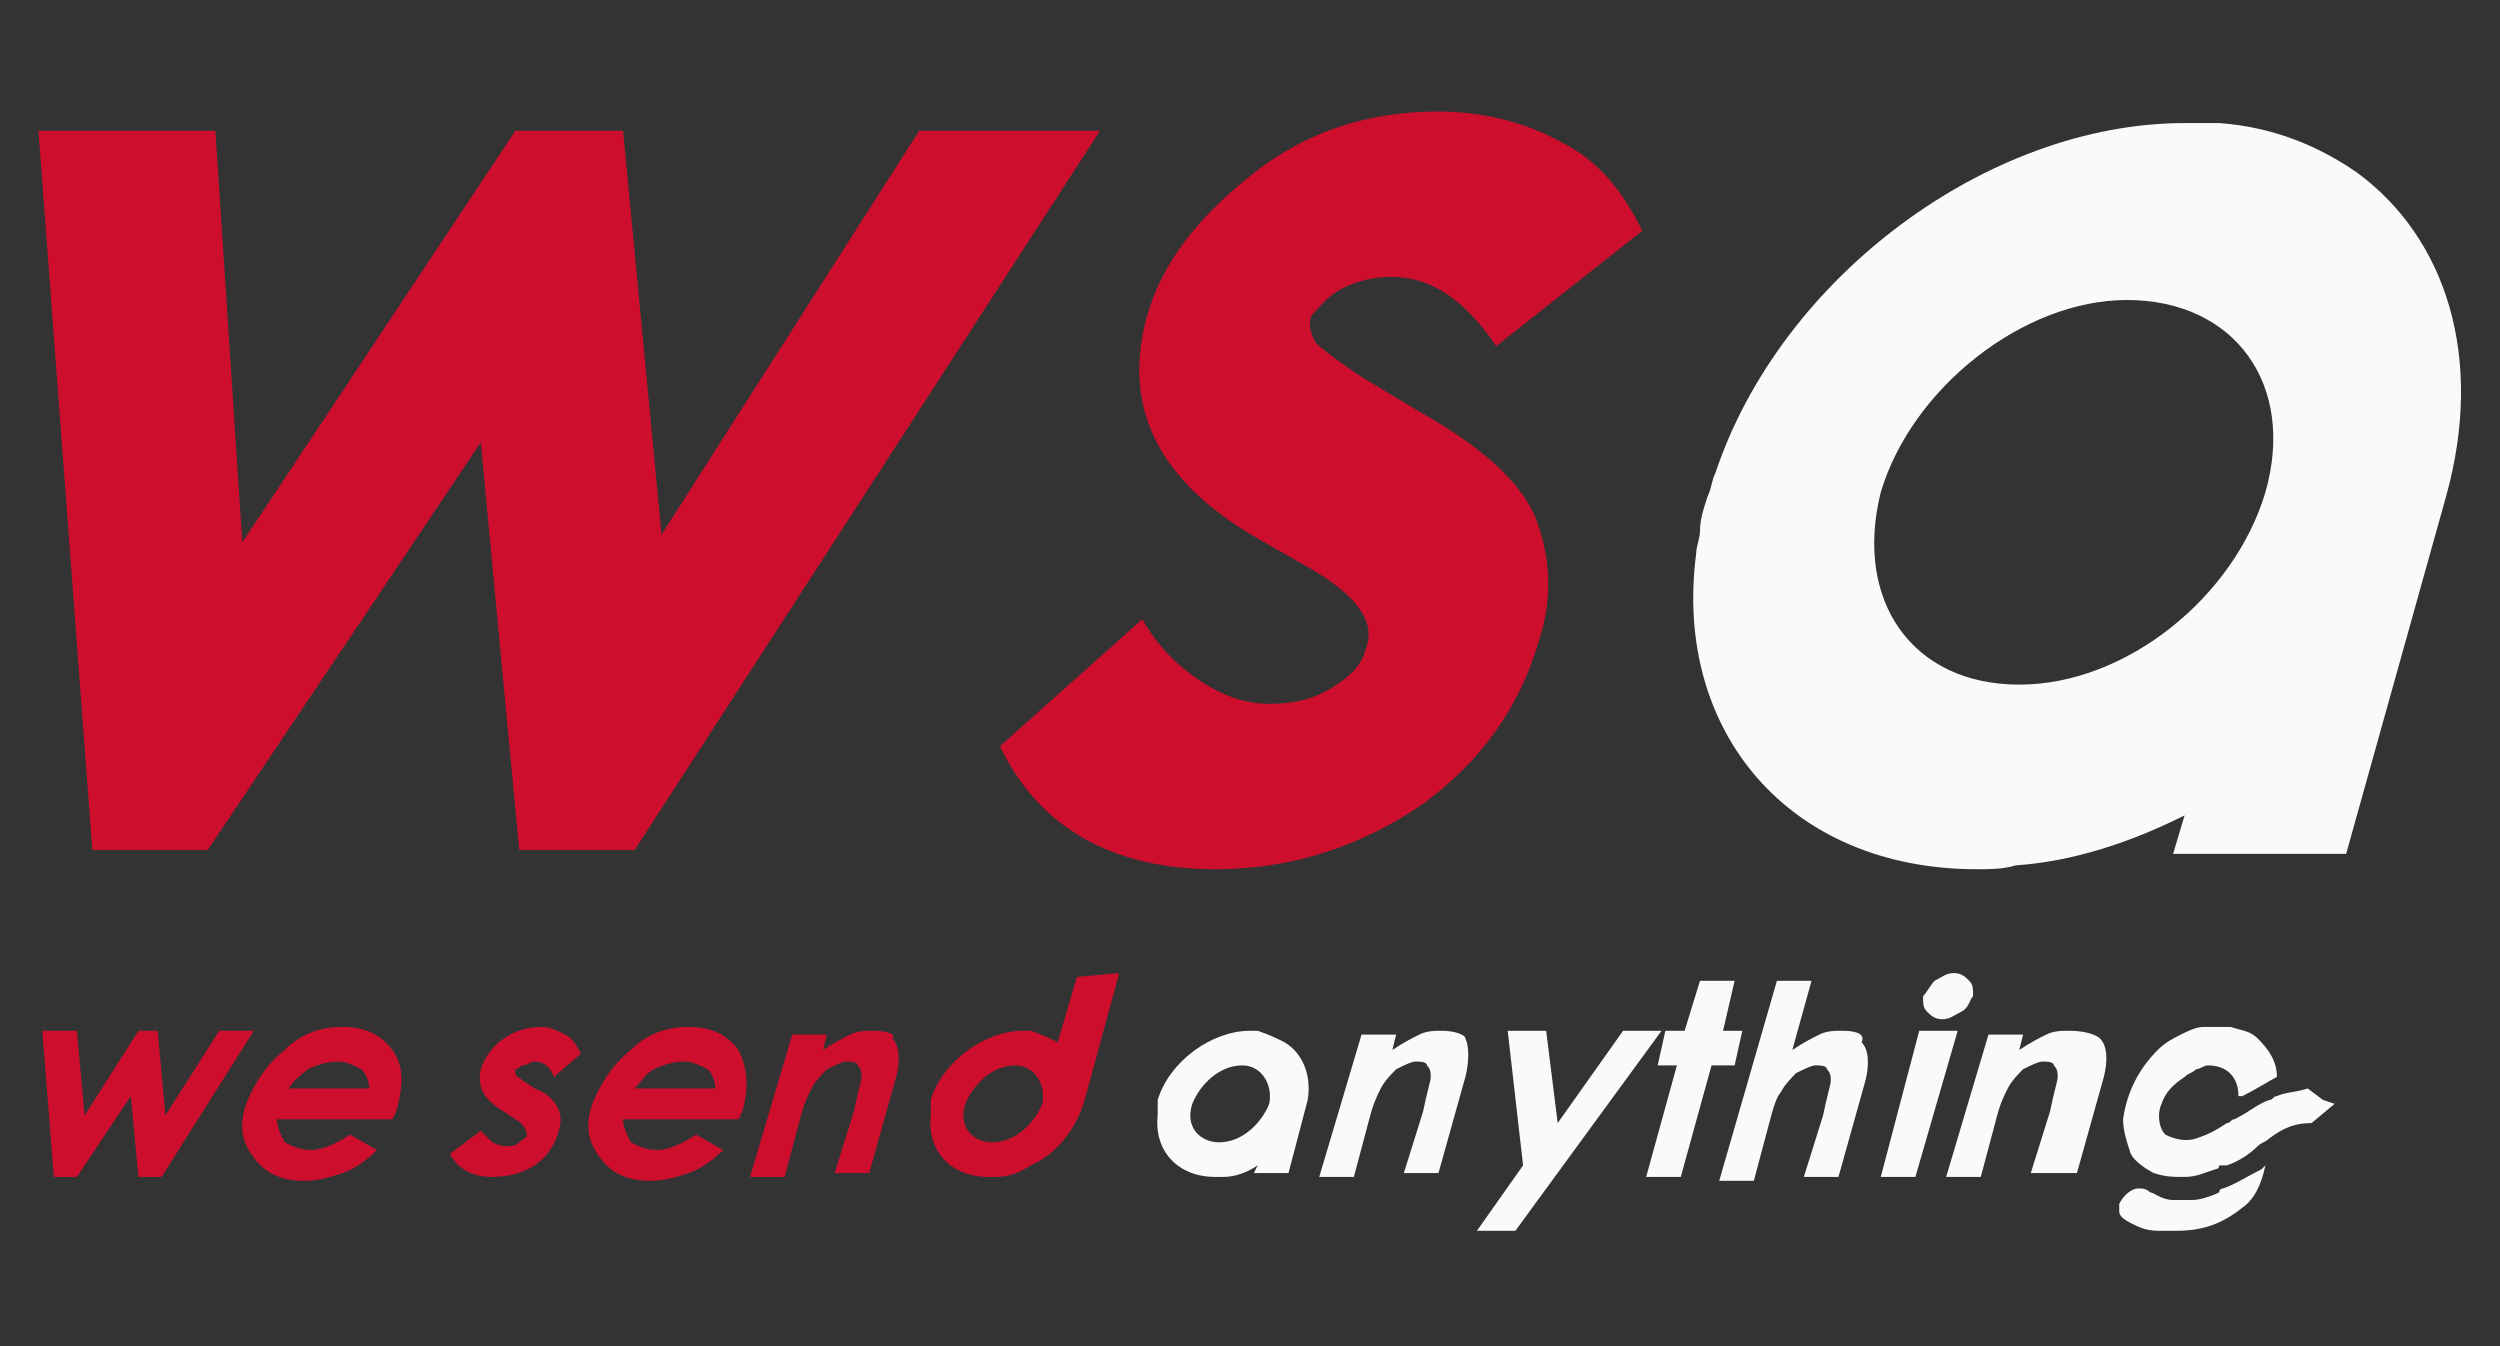 <?xml version="1.0" encoding="utf-8"?>
<!-- Generator: Adobe Illustrator 26.0.2, SVG Export Plug-In . SVG Version: 6.00 Build 0)  -->
<svg version="1.1" id="Livello_1" xmlns="http://www.w3.org/2000/svg" xmlns:xlink="http://www.w3.org/1999/xlink" x="0px" y="0px"
	 viewBox="0 0 65 35" style="enable-background:new 0 0 65 35;" xml:space="preserve">
<rect x="0" y="0" width="65" height="35" fill="#333333" stroke="none"/>
<style type="text/css">
	.st0{display:none;}
	.st1{display:inline;fill:none;}
	.st2{display:inline;fill:#004A98;}
	.st3{display:inline;fill:#F5A800;}
	.st4{fill:#CE0E2D;}
	.st5{fill:#FAFAFA;}
	.st6{display:inline;fill:none;stroke:#FFFFFF;stroke-linecap:round;}
	.st7{display:inline;}
	.st8{fill:#FFFFFF;}
	.st9{fill:#008037;}
	.st10{clip-path:url(#SVGID_00000000212047365271636480000016215248426039261119_);}
	.st11{clip-path:url(#SVGID_00000010988894836970114010000004232059099748009131_);}
	.st12{clip-path:url(#SVGID_00000007406355591048384260000013685026127882929809_);}
	.st13{display:inline;fill:#E20613;}
	.st14{display:inline;fill:#060607;}
	.st15{display:inline;fill:#FFFFFF;}
</style>
<g class="st0">
	<path class="st1" d="M19.1,28.3h-0.8v1.9h0.8c0.7,0,1-0.4,1-0.9C20.1,28.8,19.8,28.3,19.1,28.3z"/>
	<path class="st1" d="M31.2,28.3c-1.1,0-1.9,0.8-1.9,2c0,1.2,0.7,2,1.9,2c1.1,0,1.8-0.8,1.8-2C33.1,29.1,32.3,28.3,31.2,28.3z"/>
	<path class="st2" d="M5.8,29.6c-0.8-0.2-1-0.4-1-0.7c0-0.4,0.3-0.6,0.9-0.6c0.5,0,1.1,0.2,1.5,0.5L7.4,28c-0.4-0.3-1-0.5-1.7-0.5
		c-1.2,0-1.9,0.6-1.9,1.5c0,0.8,0.5,1.4,1.6,1.7c0.9,0.2,1.2,0.5,1.2,0.9c0,0.5-0.4,0.8-1,0.8c-0.8,0-1.4-0.4-1.7-0.7l-0.3,0.9
		c0.4,0.3,1.1,0.7,2,0.7c1.1,0,2.1-0.5,2.1-1.7C7.7,30.5,7.1,30,5.8,29.6z"/>
	<polygon class="st2" points="12.4,29.7 9.7,29.7 9.7,27.6 8.6,27.6 8.6,33 9.7,33 9.7,30.6 12.4,30.6 12.4,33 13.5,33 13.5,27.6 
		12.4,27.6 	"/>
	<rect x="14.8" y="27.6" class="st2" width="1.1" height="5.4"/>
	<path class="st2" d="M19.3,27.6h-2.1V33h1.1v-2h1c1.3,0,1.9-0.8,1.9-1.7C21.2,28.4,20.6,27.6,19.3,27.6z M19.1,30.2h-0.8v-1.9h0.8
		c0.7,0,1,0.4,1,0.9C20.1,29.8,19.8,30.2,19.1,30.2z"/>
	<polygon class="st2" points="23.1,28.4 25,28.4 25,33 26.1,33 26.1,28.4 28,28.4 28,27.6 23.1,27.6 	"/>
	<path class="st2" d="M31.2,27.4c-1.7,0-3.1,1.2-3.1,2.9c0,1.7,1.3,2.9,3.1,2.9c1.7,0,3-1.2,3-2.9C34.3,28.6,32.9,27.4,31.2,27.4z
		 M31.2,32.3c-1.1,0-1.9-0.8-1.9-2c0-1.2,0.7-2,1.9-2c1.1,0,1.8,0.8,1.8,2C33.1,31.5,32.3,32.3,31.2,32.3z"/>
	<path class="st2" d="M36.6,30.3c0,1.8,1.4,2.8,3,2.8c0.7,0,1.5-0.2,2-0.6v-1c-0.5,0.4-1.1,0.7-1.8,0.7c-1.1,0-1.9-0.7-1.9-1.9
		c0-1.2,0.8-1.9,1.9-1.9c0.8,0,1.4,0.3,1.8,0.7v-1c-0.5-0.3-1.2-0.6-2-0.6C38,27.4,36.6,28.5,36.6,30.3z"/>
	<polygon class="st2" points="46.3,27.6 44.8,29.9 43.2,27.6 42,27.6 44.2,30.8 44.2,33 45.3,33 45.3,30.8 47.5,27.6 	"/>
	<path class="st2" d="M47.3,30.3c0,1.8,1.4,2.8,3,2.8c0.7,0,1.5-0.2,2-0.6v-1c-0.4,0.4-1.1,0.7-1.8,0.7c-1.1,0-1.9-0.7-1.9-1.9
		c0-1.2,0.8-1.9,1.9-1.9c0.8,0,1.4,0.3,1.8,0.7v-1c-0.5-0.3-1.2-0.6-2-0.6C48.7,27.4,47.3,28.5,47.3,30.3z"/>
	<polygon class="st2" points="54.5,27.6 53.3,27.6 53.3,33 57,33 57,32.1 54.5,32.1 	"/>
	<polygon class="st2" points="57.7,33 61.4,33 61.4,32.1 58.9,32.1 58.9,30.6 60.9,30.6 60.9,29.7 58.9,29.7 58.9,28.4 61.4,28.4 
		61.4,27.6 57.7,27.6 	"/>
	<path class="st2" d="M19.7,19.6c-1.9-0.9-3.3-2.8-3.3-5c0-3.1,2.6-5.6,5.7-5.6c3.2,0,5.7,2.5,5.7,5.6c0,0.1,0,0.2,0,0.3l1.6-1.4
		c-0.5-3.4-3.6-6.1-7.3-6.1c-4.1,0-7.4,3.2-7.4,7.2c0,1.9,0.8,3.7,2.1,5c0,0,0,0,0,0c0,0,0.3,0.1,0.5,0.1
		C18.3,19.7,19,19.7,19.7,19.6z"/>
	<polygon class="st2" points="35.3,5.1 22.2,5.1 22.2,6.7 35.9,6.7 	"/>
	<rect x="22.2" y="22.6" class="st2" width="19.6" height="1.6"/>
	<path class="st2" d="M37,5.1l0.6,1.6l0.7,1.7c0,0,0,0,0,0c-0.5,0.3-1,0.6-1.4,1l0.6,1.7c0.4-0.4,0.8-0.8,1.3-1.1c0,0,0,0,0,0l0,0
		c0.5-0.3,1-0.5,1.5-0.6l0,0c0.5-0.1,0.9-0.2,1.4-0.2c3.2,0,5.7,2.5,5.7,5.6c0,3.1-2.6,5.6-5.7,5.6c-2.6,0-4.8-1.7-5.5-3.9l-1.3,1.2
		c1.1,2.6,3.8,4.4,6.8,4.4c4.1,0,7.4-3.2,7.4-7.2c0-3.9-3.3-7.2-7.4-7.2c-0.7,0-1.4,0.1-2,0.3l-0.4-1.1l-0.6-1.6l-0.6-1.6h3.7
		c0.2,0,0.4,0.1,0.6,0.2c0.2,0.1,0.2,0.3,0.2,0.6c0,0.4-0.4,0.8-0.8,0.8h-1.3l0.6,1.5l0,0.1h0.7c1.4,0,2.5-1.1,2.5-2.4
		c0-0.7-0.3-1.3-0.7-1.7c0,0,0,0,0,0c-0.5-0.4-1.1-0.7-1.8-0.7h-6.1l0.6,1.6L37,5.1z"/>
	<path class="st3" d="M27,20l5.5-4.8l2-1.7l0.1,2.1l1.3-1.2l-0.1-3.2l-3.3-0.4L31.3,12l2.1,0.3l-2,1.7v0l-2,1.7l0,0c0,0,0,0,0,0
		l-1.7,1.5c0,0-1.8,1.6-1.8,1.6c0,0-2.4,2.4-7.4,2c1.1,0.6,2.3,1,3.7,1C24.1,21.8,25.8,21.1,27,20L27,20z"/>
</g>
<g>
	<g>
		<polygon class="st4" points="23.9,3.4 17.2,13.9 16.2,3.4 13.4,3.4 6.3,14.1 5.6,3.4 1,3.4 2.4,22.1 5.4,22.1 12.5,11.5 
			13.5,22.1 16.5,22.1 28.6,3.4 		"/>
		<path class="st4" d="M34.9,7.5c0.4-0.2,0.8-0.3,1.3-0.3c1,0,1.9,0.6,2.7,1.8L42.7,6c-0.5-1-1.1-1.8-2.1-2.3
			c-0.9-0.5-2-0.8-3.2-0.8c-1.8,0-3.4,0.5-4.8,1.6c-1.4,1.1-2.4,2.3-2.8,3.8c-0.6,2.3,0.3,4.2,2.9,5.7l1.4,0.8
			c1.2,0.7,1.7,1.4,1.4,2.1c-0.1,0.4-0.4,0.7-0.9,1c-0.5,0.3-1,0.4-1.6,0.4c-0.6,0-1.2-0.2-1.8-0.6c-0.6-0.4-1.1-0.9-1.5-1.6
			L26,19.4c1,2.1,2.9,3.2,5.6,3.2c2,0,3.8-0.6,5.4-1.7c1.5-1.1,2.5-2.5,3-4.2c0.4-1.2,0.3-2.3-0.1-3.3c-0.4-0.9-1.4-1.8-3-2.7
			l-1.5-0.9c-0.6-0.4-1-0.7-1.2-0.9c-0.1-0.2-0.2-0.4-0.1-0.7C34.3,8,34.5,7.7,34.9,7.5z"/>
		<path class="st5" d="M61.3,4.5C61.3,4.5,61.3,4.5,61.3,4.5c-1-0.7-2.2-1.2-3.6-1.3h0c-0.3,0-0.6,0-0.9,0c-5.1,0-10.5,4-12.2,9.1
			c-0.1,0.2-0.1,0.4-0.2,0.6c0,0,0,0,0,0c-0.1,0.3-0.2,0.6-0.2,0.9c0,0.2-0.1,0.4-0.1,0.6c-0.6,4.6,2.4,8.2,7.3,8.2
			c0.3,0,0.7,0,1-0.1c0,0,0,0,0,0c1.5-0.1,3-0.6,4.4-1.3c0,0,0,0,0,0l-0.3,1H61l2.6-9.3C64.6,9.3,63.6,6.2,61.3,4.5z M58.9,12.8
			c-0.8,2.7-3.6,5-6.4,5s-4.3-2.2-3.6-5c0.8-2.7,3.7-5,6.4-5C58.1,7.8,59.7,10,58.9,12.8z"/>
	</g>
	<g>
		<g>
			<polygon class="st4" points="5.7,26.8 4.3,29 4.1,26.8 3.6,26.8 2.2,29 2,26.8 1.1,26.8 1.4,30.6 2,30.6 3.4,28.5 3.6,30.6 
				4.2,30.6 6.6,26.8 			"/>
			<path class="st4" d="M10.2,27.3c-0.3-0.4-0.7-0.6-1.3-0.6c-0.6,0-1.1,0.2-1.5,0.6c-0.5,0.4-0.8,0.9-1,1.4c-0.2,0.6-0.1,1,0.2,1.4
				c0.3,0.4,0.7,0.6,1.3,0.6c0.4,0,0.7-0.1,1-0.2c0.3-0.1,0.6-0.3,0.9-0.6l-0.7-0.4c-0.3,0.2-0.7,0.4-1,0.4c-0.3,0-0.5-0.1-0.7-0.2
				c-0.1-0.2-0.2-0.4-0.2-0.6h3l0.1-0.2C10.5,28.2,10.5,27.7,10.2,27.3z M7.5,28.3C7.7,28,7.9,27.9,8,27.8c0.2-0.1,0.5-0.2,0.8-0.2
				c0.2,0,0.4,0.1,0.6,0.2c0.1,0.1,0.2,0.3,0.2,0.5L7.5,28.3L7.5,28.3z"/>
			<path class="st4" d="M13.6,27.7c0.1,0,0.2-0.1,0.3-0.1c0.2,0,0.4,0.1,0.5,0.4l0.7-0.6c-0.1-0.2-0.2-0.4-0.4-0.5
				c-0.2-0.1-0.4-0.2-0.6-0.2c-0.4,0-0.7,0.1-1,0.3c-0.3,0.2-0.5,0.5-0.6,0.8c-0.1,0.5,0.1,0.8,0.6,1.1l0.3,0.2
				c0.2,0.1,0.3,0.3,0.3,0.4c0,0.1-0.1,0.1-0.2,0.2c-0.1,0.1-0.2,0.1-0.3,0.1c-0.1,0-0.2,0-0.4-0.1c-0.1-0.1-0.2-0.2-0.3-0.3
				l-0.8,0.6c0.2,0.4,0.6,0.6,1.1,0.6c0.4,0,0.8-0.1,1.1-0.3c0.3-0.2,0.5-0.5,0.6-0.8c0.1-0.3,0.1-0.5,0-0.7
				c-0.1-0.2-0.3-0.4-0.6-0.5l-0.3-0.2c-0.1-0.1-0.2-0.1-0.2-0.2c0,0,0-0.1,0-0.1C13.5,27.8,13.5,27.7,13.6,27.7z"/>
			<path class="st4" d="M19.2,27.3c-0.3-0.4-0.7-0.6-1.3-0.6c-0.6,0-1.1,0.2-1.5,0.6c-0.5,0.4-0.8,0.9-1,1.4c-0.2,0.6-0.1,1,0.2,1.4
				c0.3,0.4,0.7,0.6,1.3,0.6c0.4,0,0.7-0.1,1-0.2s0.6-0.3,0.9-0.6l-0.7-0.4c-0.3,0.2-0.7,0.4-1,0.4c-0.3,0-0.5-0.1-0.7-0.2
				c-0.1-0.2-0.2-0.4-0.2-0.6h3l0.1-0.2C19.5,28.2,19.4,27.7,19.2,27.3z M16.5,28.3c0.2-0.2,0.3-0.4,0.5-0.5
				c0.2-0.1,0.5-0.2,0.8-0.2c0.2,0,0.4,0.1,0.6,0.2c0.1,0.1,0.2,0.3,0.2,0.5L16.5,28.3L16.5,28.3z"/>
			<path class="st4" d="M22.7,26.8c-0.2,0-0.4,0-0.6,0.1c-0.2,0.1-0.4,0.2-0.7,0.4l0.1-0.4h-0.9l-1.1,3.7h0.9l0.4-1.5
				c0.1-0.4,0.2-0.6,0.3-0.8c0.1-0.2,0.3-0.4,0.4-0.5c0.2-0.1,0.4-0.2,0.5-0.2c0.1,0,0.3,0,0.3,0.1c0.1,0.1,0.1,0.2,0.1,0.3
				c0,0.1-0.1,0.4-0.2,0.9l-0.5,1.6h0.9l0.7-2.5c0.1-0.4,0.1-0.8-0.1-1C23.3,26.9,23.1,26.8,22.7,26.8z"/>
			<path class="st4" d="M28,25.4l-0.5,1.7c-0.2-0.1-0.4-0.2-0.7-0.3c-0.1,0-0.1,0-0.2,0c-1,0-2.1,0.8-2.4,1.8c0,0,0,0.1,0,0.1
				c0,0,0,0,0,0c0,0.1,0,0.1,0,0.2c0,0,0,0.1,0,0.1c-0.1,0.9,0.5,1.6,1.5,1.6c0.1,0,0.1,0,0.2,0c0,0,0,0,0,0c0.3,0,0.6-0.1,0.9-0.3
				c0.7-0.3,1.2-1,1.4-1.7l0.9-3.3L28,25.4L28,25.4z M27.1,28.7c-0.2,0.5-0.7,1-1.3,1c-0.5,0-0.9-0.4-0.7-1c0.2-0.5,0.7-1,1.3-1
				C26.9,27.7,27.2,28.2,27.1,28.7z"/>
			<path class="st5" d="M37.5,26.8c-0.2,0-0.4,0-0.6,0.1c-0.2,0.1-0.4,0.2-0.7,0.4l0.1-0.4h-0.9l-1.1,3.7h0.9l0.4-1.5
				c0.1-0.4,0.2-0.6,0.3-0.8c0.1-0.2,0.3-0.4,0.4-0.5c0.2-0.1,0.4-0.2,0.5-0.2c0.1,0,0.3,0,0.3,0.1c0.1,0.1,0.1,0.2,0.1,0.3
				c0,0.1-0.1,0.4-0.2,0.9l-0.5,1.6h0.9l0.7-2.5c0.1-0.4,0.1-0.8,0-1C38.1,26.9,37.8,26.8,37.5,26.8z"/>
			<polygon class="st5" points="42.2,26.8 40.5,29.2 40.2,26.8 39.2,26.8 39.6,30.3 38.4,32 39.4,32 43.2,26.8 			"/>
			<polygon class="st5" points="45.3,26.8 44.8,26.8 45.1,25.5 44.2,25.5 43.8,26.8 43.3,26.8 43.1,27.7 43.6,27.7 42.8,30.6 
				43.7,30.6 44.5,27.7 45.1,27.7 			"/>
			<path class="st5" d="M47.9,26.8c-0.2,0-0.4,0-0.6,0.1c-0.2,0.1-0.4,0.2-0.7,0.4l0.5-1.8h-0.9l-1.5,5.2h0.9l0.4-1.5
				c0.1-0.4,0.2-0.7,0.3-0.8c0.1-0.2,0.3-0.4,0.4-0.5c0.2-0.1,0.4-0.2,0.5-0.2c0.1,0,0.3,0,0.3,0.1c0.1,0.1,0.1,0.2,0.1,0.3
				s-0.1,0.4-0.2,0.9l-0.5,1.6h0.9l0.7-2.5c0.1-0.4,0.1-0.8-0.1-1C48.5,26.9,48.3,26.8,47.9,26.8z"/>
			<path class="st5" d="M50.5,26.5c0.2,0,0.3-0.1,0.5-0.2c0.2-0.1,0.2-0.3,0.3-0.4c0-0.2,0-0.3-0.1-0.4c-0.1-0.1-0.2-0.2-0.4-0.2
				c-0.2,0-0.3,0.1-0.5,0.2c-0.1,0.1-0.2,0.3-0.3,0.4c0,0.2,0,0.3,0.1,0.4S50.3,26.5,50.5,26.5z"/>
			<polygon class="st5" points="48.9,30.6 49.8,30.6 50.9,26.8 49.9,26.8 			"/>
			<path class="st5" d="M53.8,26.8c-0.2,0-0.4,0-0.6,0.1c-0.2,0.1-0.4,0.2-0.7,0.4l0.1-0.4h-0.9l-1.1,3.7h0.9l0.4-1.5
				c0.1-0.4,0.2-0.6,0.3-0.8c0.1-0.2,0.3-0.4,0.4-0.5c0.2-0.1,0.4-0.2,0.5-0.2c0.1,0,0.3,0,0.3,0.1c0.1,0.1,0.1,0.2,0.1,0.3
				c0,0.1-0.1,0.4-0.2,0.9l-0.5,1.6H54l0.7-2.5c0.1-0.4,0.1-0.8-0.1-1C54.5,26.9,54.2,26.8,53.8,26.8z"/>
			<path class="st5" d="M33.4,27.1C33.4,27.1,33.4,27.1,33.4,27.1c-0.2-0.1-0.4-0.2-0.7-0.3h0c-0.1,0-0.1,0-0.2,0
				c-1,0-2.1,0.8-2.4,1.8c0,0,0,0.1,0,0.1c0,0,0,0,0,0c0,0.1,0,0.1,0,0.2c0,0,0,0.1,0,0.1c-0.1,0.9,0.5,1.6,1.5,1.6
				c0.1,0,0.1,0,0.2,0c0,0,0,0,0,0c0.3,0,0.6-0.1,0.9-0.3c0,0,0,0,0,0l-0.1,0.2h0.9l0.5-1.9C34.1,28,33.9,27.4,33.4,27.1z M33,28.7
				c-0.2,0.5-0.7,1-1.3,1c-0.5,0-0.9-0.4-0.7-1c0.2-0.5,0.7-1,1.3-1C32.8,27.7,33.1,28.2,33,28.7z"/>
		</g>
		<g>
			<g>
				<path class="st5" d="M60.4,28.6L60,28.3l0,0c-0.3,0.1-0.6,0.1-0.8,0.2c-0.1,0-0.1,0.1-0.2,0.1c0,0,0,0,0,0
					c-0.3,0.1-0.5,0.3-0.9,0.5c-0.1,0-0.1,0.1-0.2,0.1c-0.3,0.2-0.5,0.3-0.8,0.4c-0.3,0.1-0.6,0-0.8-0.1c-0.2-0.2-0.2-0.6-0.1-0.8
					c0.1-0.3,0.3-0.5,0.6-0.7c0.1-0.1,0.2-0.1,0.3-0.2c0.1,0,0.2-0.1,0.3-0.1c0.5,0,0.8,0.3,0.8,0.8c0,0,0,0,0,0c0,0,0,0,0.1,0
					c0.4-0.2,0.7-0.4,0.9-0.5c0-0.4-0.2-0.7-0.5-1c-0.2-0.2-0.4-0.2-0.7-0.3c-0.1,0-0.3,0-0.4,0c-0.1,0-0.2,0-0.3,0
					c-0.2,0-0.4,0.1-0.6,0.2c-0.2,0.1-0.4,0.2-0.6,0.4c-0.5,0.5-0.8,1.1-0.9,1.8c0,0.3,0.1,0.6,0.2,0.9c0.1,0.2,0.4,0.4,0.6,0.5
					c0.3,0.1,0.5,0.1,0.8,0.1c0.3,0,0.5-0.1,0.8-0.2c0,0,0.1,0,0.1-0.1c0,0,0,0,0.1,0c0,0,0,0,0.1,0c0.3-0.1,0.6-0.3,0.8-0.5
					c0.1-0.1,0.2-0.1,0.3-0.2c0.4-0.3,0.7-0.4,1.1-0.4l0.6-0.5L60.4,28.6z"/>
			</g>
			<g>
				<path class="st5" d="M57.8,30.9c0,0-0.1,0-0.1,0.1c-0.2,0.1-0.5,0.2-0.7,0.2c-0.2,0-0.3,0-0.5,0c0,0,0,0,0,0
					c-0.3,0-0.5-0.2-0.6-0.2c0,0,0,0,0,0c-0.1-0.1-0.2-0.1-0.3-0.1c-0.2,0-0.4,0.2-0.5,0.4c0,0,0,0.1,0,0.1c0,0,0,0.1,0,0.1
					c0,0.1,0.1,0.2,0.3,0.3c0.2,0.1,0.4,0.2,0.7,0.2c0.2,0,0.3,0,0.5,0c0.7,0,1.2-0.2,1.7-0.6c0.3-0.2,0.5-0.6,0.6-1.1
					c0,0-0.1,0.1-0.1,0.1C58.4,30.6,58.1,30.8,57.8,30.9z"/>
			</g>
		</g>
	</g>
</g>
<g class="st0">
	<path class="st6" d="M10.7,18.6h44.2"/>
	<g class="st7">
		<g>
			<g id="glyph-0-1">
				<path class="st8" d="M20.6,25.7C20.6,25.7,20.6,25.7,20.6,25.7C20.6,25.7,20.6,25.7,20.6,25.7c0.3,0.2,0.4,0.4,0.4,0.7
					c0,0.3-0.1,0.5-0.3,0.6c-0.2,0.1-0.4,0.2-0.7,0.2h-1c0,0-0.1,0-0.1-0.1v-2.7c0,0,0-0.1,0.1-0.1h1c0.3,0,0.5,0.1,0.7,0.2
					c0.2,0.1,0.2,0.3,0.2,0.6C21,25.4,20.9,25.6,20.6,25.7z M19.5,24.7C19.5,24.7,19.5,24.7,19.5,24.7l0,0.8c0,0,0,0,0,0h0.5
					c0.1,0,0.3,0,0.3-0.1c0.1-0.1,0.1-0.2,0.1-0.3c0-0.1,0-0.2-0.1-0.3c-0.1-0.1-0.2-0.1-0.3-0.1H19.5z M20.1,26.8
					c0.1,0,0.3,0,0.3-0.1c0.1-0.1,0.1-0.2,0.1-0.3c0-0.1,0-0.2-0.1-0.3c-0.1-0.1-0.2-0.1-0.3-0.1h-0.6c0,0,0,0,0,0v0.8c0,0,0,0,0,0
					H20.1z"/>
			</g>
		</g>
	</g>
	<g class="st7">
		<g>
			<g id="glyph-0-2">
				<path class="st8" d="M22,27.2C22,27.2,21.9,27.2,22,27.2l-0.1-2.8c0,0,0-0.1,0.1-0.1h0.3c0,0,0.1,0,0.1,0.1v2.7
					c0,0,0,0.1-0.1,0.1H22z"/>
			</g>
		</g>
	</g>
	<g class="st7">
		<g>
			<g id="glyph-0-3">
				<path class="st8" d="M23.5,27.2C23.4,27.2,23.4,27.2,23.5,27.2l-0.1-2.8c0,0,0-0.1,0.1-0.1h0.3c0,0,0.1,0,0.1,0.1v1.2
					c0,0,0,0,0,0c0,0,0,0,0,0l1-1.2c0,0,0,0,0.1,0h0.4c0,0,0.1,0,0.1,0c0,0,0,0,0,0l-0.9,1.1c0,0,0,0,0,0l1,1.5c0,0,0,0,0,0
					c0,0,0,0-0.1,0h-0.4c0,0-0.1,0-0.1,0l-0.8-1.2c0,0,0,0,0,0c0,0,0,0,0,0l-0.3,0.3c0,0,0,0,0,0v0.8c0,0,0,0.1-0.1,0.1H23.5z"/>
			</g>
		</g>
	</g>
	<g class="st7">
		<g>
			<g id="glyph-0-4">
				<path class="st8" d="M28.3,24.7C28.3,24.7,28.2,24.7,28.3,24.7l-1.4,0.1c0,0,0,0,0,0v0.8c0,0,0,0,0,0h0.9c0,0,0.1,0,0.1,0.1v0.3
					c0,0,0,0.1-0.1,0.1h-0.9c0,0,0,0,0,0v0.8c0,0,0,0,0,0h1.4c0,0,0.1,0,0.1,0.1v0.3c0,0,0,0.1-0.1,0.1h-1.8c0,0-0.1,0-0.1-0.1v-2.7
					c0,0,0-0.1,0.1-0.1h1.8c0,0,0.1,0,0.1,0.1V24.7z"/>
			</g>
		</g>
	</g>
	<g class="st7">
		<g>
			<g id="glyph-0-4_00000101813517568760581550000002807873372253809588_">
				<path class="st9" d="M32.3,24.7C32.3,24.7,32.3,24.7,32.3,24.7l-1.4,0.1c0,0,0,0,0,0v0.8c0,0,0,0,0,0h0.9c0,0,0.1,0,0.1,0.1v0.3
					c0,0,0,0.1-0.1,0.1h-0.9c0,0,0,0,0,0v0.8c0,0,0,0,0,0h1.4c0,0,0.1,0,0.1,0.1v0.3c0,0,0,0.1-0.1,0.1h-1.8c0,0-0.1,0-0.1-0.1v-2.7
					c0,0,0-0.1,0.1-0.1h1.8c0,0,0.1,0,0.1,0.1V24.7z"/>
			</g>
		</g>
	</g>
	<g class="st7">
		<g>
			<g id="glyph-0-6">
				<path class="st9" d="M34.1,27.2c-0.2,0-0.4,0-0.5-0.1c-0.2-0.1-0.3-0.2-0.4-0.3c-0.1-0.1-0.1-0.3-0.1-0.4v-0.1
					c0,0,0-0.1,0.1-0.1h0.3c0,0,0.1,0,0.1,0.1v0.1c0,0.1,0.1,0.2,0.2,0.3c0.1,0.1,0.3,0.1,0.4,0.1c0.2,0,0.3,0,0.4-0.1
					c0.1-0.1,0.1-0.2,0.1-0.3c0-0.1,0-0.1-0.1-0.2c0-0.1-0.1-0.1-0.2-0.1c-0.1,0-0.2-0.1-0.4-0.2c-0.2-0.1-0.3-0.1-0.5-0.2
					c-0.1-0.1-0.2-0.1-0.3-0.3c-0.1-0.1-0.1-0.2-0.1-0.4c0-0.2,0.1-0.4,0.3-0.6c0.2-0.1,0.4-0.2,0.7-0.2c0.2,0,0.4,0,0.5,0.1
					c0.2,0.1,0.3,0.2,0.4,0.3c0.1,0.1,0.1,0.3,0.1,0.4v0.1c0,0,0,0.1-0.1,0.1h-0.3c0,0,0,0,0,0c0,0,0,0,0,0v0c0-0.1-0.1-0.2-0.2-0.3
					c-0.1-0.1-0.2-0.1-0.4-0.1c-0.2,0-0.3,0-0.3,0.1c-0.1,0.1-0.1,0.1-0.1,0.3c0,0.1,0,0.1,0.1,0.2c0,0.1,0.1,0.1,0.2,0.1
					c0.1,0,0.2,0.1,0.4,0.2c0.2,0.1,0.3,0.1,0.5,0.2c0.1,0.1,0.2,0.1,0.3,0.3c0.1,0.1,0.1,0.2,0.1,0.4c0,0.2,0,0.3-0.1,0.4
					c-0.1,0.1-0.2,0.2-0.3,0.3C34.5,27.2,34.3,27.2,34.1,27.2z"/>
			</g>
		</g>
	</g>
	<g class="st7">
		<g>
			<g id="glyph-0-7">
				<path class="st9" d="M36.9,27.2c-0.2,0-0.4,0-0.5-0.1c-0.2-0.1-0.3-0.2-0.4-0.3c-0.1-0.1-0.1-0.3-0.1-0.5v-1
					c0-0.2,0-0.4,0.1-0.5c0.1-0.1,0.2-0.3,0.4-0.3c0.2-0.1,0.3-0.1,0.5-0.1c0.2,0,0.4,0,0.5,0.1c0.2,0.1,0.3,0.2,0.4,0.3
					c0.1,0.1,0.1,0.3,0.1,0.5c0,0,0,0-0.1,0l-0.3,0h0c0,0,0,0,0,0v0c0-0.2,0-0.3-0.1-0.4c-0.1-0.1-0.2-0.1-0.4-0.1
					c-0.2,0-0.3,0-0.4,0.1c-0.1,0.1-0.1,0.2-0.1,0.4v1c0,0.2,0,0.3,0.1,0.4c0.1,0.1,0.2,0.1,0.4,0.1c0.2,0,0.3,0,0.4-0.1
					c0.1-0.1,0.1-0.2,0.1-0.4c0,0,0,0,0,0c0,0,0,0,0,0l0.3,0c0,0,0.1,0,0.1,0v0c0,0.2,0,0.3-0.1,0.5c-0.1,0.1-0.2,0.2-0.4,0.3
					C37.3,27.2,37.1,27.2,36.9,27.2z"/>
			</g>
		</g>
	</g>
	<g class="st7">
		<g>
			<g id="glyph-0-8">
				<path class="st9" d="M40.6,27.2C40.6,27.2,40.6,27.2,40.6,27.2l-0.2-0.5c0,0,0,0,0,0h-1.1c0,0,0,0,0,0l-0.1,0.4
					c0,0,0,0.1-0.1,0.1h-0.4c0,0,0,0,0,0c0,0,0,0,0-0.1l0.9-2.7c0,0,0-0.1,0.1-0.1h0.5c0,0,0.1,0,0.1,0.1l0.9,2.7c0,0,0,0,0,0
					c0,0,0,0-0.1,0H40.6z M39.4,26.3C39.4,26.3,39.4,26.3,39.4,26.3l0.8,0c0,0,0,0,0,0l-0.4-1.4c0,0,0,0,0,0c0,0,0,0,0,0L39.4,26.3z
					"/>
			</g>
		</g>
	</g>
	<g class="st7">
		<g>
			<g id="glyph-0-9">
				<path class="st9" d="M43,24.3c0.2,0,0.3,0,0.5,0.1c0.1,0.1,0.2,0.2,0.3,0.3c0.1,0.1,0.1,0.3,0.1,0.4c0,0.2,0,0.3-0.1,0.4
					c-0.1,0.1-0.2,0.2-0.3,0.3C43.3,26,43.2,26,43,26h-0.6c0,0,0,0,0,0v1.1c0,0,0,0.1-0.1,0.1h-0.3c0,0-0.1,0-0.1-0.1v-2.7
					c0,0,0-0.1,0.1-0.1H43z M43,25.6c0.1,0,0.2,0,0.3-0.1c0.1-0.1,0.1-0.2,0.1-0.3c0-0.1,0-0.2-0.1-0.3c-0.1-0.1-0.2-0.1-0.3-0.1
					h-0.6c0,0,0,0,0,0v0.8c0,0,0,0,0,0H43z"/>
			</g>
		</g>
	</g>
	<g class="st7">
		<g>
			<g id="glyph-0-4_00000047023560572897150000000015753863821256213685_">
				<path class="st9" d="M46.6,24.7C46.6,24.7,46.6,24.7,46.6,24.7l-1.4,0.1c0,0,0,0,0,0v0.8c0,0,0,0,0,0h0.9c0,0,0.1,0,0.1,0.1v0.3
					c0,0,0,0.1-0.1,0.1h-0.9c0,0,0,0,0,0v0.8c0,0,0,0,0,0h1.4c0,0,0.1,0,0.1,0.1v0.3c0,0,0,0.1-0.1,0.1h-1.8c0,0-0.1,0-0.1-0.1v-2.7
					c0,0,0-0.1,0.1-0.1h1.8c0,0,0.1,0,0.1,0.1V24.7z"/>
			</g>
		</g>
	</g>
	<g class="st7">
		<g>
			<g id="glyph-0-4_00000017474749794041681590000013104881276192861626_">
				<path class="st8" d="M21.5,30.3C21.5,30.4,21.5,30.4,21.5,30.3l-1.4,0.1c0,0,0,0,0,0v0.8c0,0,0,0,0,0H21c0,0,0.1,0,0.1,0.1v0.3
					c0,0,0,0.1-0.1,0.1h-0.9c0,0,0,0,0,0v0.8c0,0,0,0,0,0h1.4c0,0,0.1,0,0.1,0.1v0.3c0,0,0,0.1-0.1,0.1h-1.8c0,0-0.1,0-0.1-0.1v-2.7
					c0,0,0-0.1,0.1-0.1h1.8c0,0,0.1,0,0.1,0.1V30.3z"/>
			</g>
		</g>
	</g>
	<g class="st7">
		<g>
			<g id="glyph-0-10">
				<path class="st8" d="M22.3,32.8C22.3,32.8,22.3,32.8,22.3,32.8C22.3,32.8,22.3,32.8,22.3,32.8l0.8-1.4c0,0,0,0,0,0l-0.8-1.3
					c0,0,0,0,0,0c0,0,0,0,0.1,0h0.4c0,0,0.1,0,0.1,0l0.6,1c0,0,0,0,0,0c0,0,0,0,0,0l0.6-1c0,0,0,0,0.1,0h0.4c0,0,0.1,0,0.1,0
					c0,0,0,0,0,0l-0.8,1.3c0,0,0,0,0,0l0.8,1.3c0,0,0,0,0,0c0,0,0,0-0.1,0h-0.4c0,0-0.1,0-0.1,0l-0.6-1c0,0,0,0,0,0c0,0,0,0,0,0
					l-0.6,1c0,0,0,0-0.1,0H22.3z"/>
			</g>
		</g>
	</g>
	<g class="st7">
		<g>
			<g id="glyph-0-9_00000073693578699140421250000005377365297488364212_">
				<path class="st8" d="M26.5,30c0.2,0,0.3,0,0.5,0.1c0.1,0.1,0.2,0.2,0.3,0.3c0.1,0.1,0.1,0.3,0.1,0.4c0,0.2,0,0.3-0.1,0.4
					c-0.1,0.1-0.2,0.2-0.3,0.3c-0.1,0.1-0.3,0.1-0.5,0.1h-0.6c0,0,0,0,0,0v1.1c0,0,0,0.1-0.1,0.1h-0.3c0,0-0.1,0-0.1-0.1v-2.7
					c0,0,0-0.1,0.1-0.1H26.5z M26.4,31.3c0.1,0,0.2,0,0.3-0.1c0.1-0.1,0.1-0.2,0.1-0.3c0-0.1,0-0.2-0.1-0.3
					c-0.1-0.1-0.2-0.1-0.3-0.1h-0.6c0,0,0,0,0,0v0.8c0,0,0,0,0,0H26.4z"/>
			</g>
		</g>
	</g>
	<g class="st7">
		<g>
			<g id="glyph-0-4_00000131355793120712072650000018029541197436065182_">
				<path class="st8" d="M30.1,30.3C30.1,30.4,30.1,30.4,30.1,30.3l-1.4,0.1c0,0,0,0,0,0v0.8c0,0,0,0,0,0h0.9c0,0,0.1,0,0.1,0.1v0.3
					c0,0,0,0.1-0.1,0.1h-0.9c0,0,0,0,0,0v0.8c0,0,0,0,0,0H30c0,0,0.1,0,0.1,0.1v0.3c0,0,0,0.1-0.1,0.1h-1.8c0,0-0.1,0-0.1-0.1v-2.7
					c0,0,0-0.1,0.1-0.1H30c0,0,0.1,0,0.1,0.1V30.3z"/>
			</g>
		</g>
	</g>
	<g class="st7">
		<g>
			<g id="glyph-0-11">
				<path class="st8" d="M32.6,32.8C32.5,32.8,32.5,32.8,32.6,32.8L32,31.6c0,0,0,0,0,0h-0.5c0,0,0,0,0,0v1.1c0,0,0,0.1-0.1,0.1H31
					c0,0-0.1,0-0.1-0.1v-2.7c0,0,0-0.1,0.1-0.1h1.1c0.2,0,0.3,0,0.4,0.1c0.1,0.1,0.2,0.2,0.3,0.3c0.1,0.1,0.1,0.3,0.1,0.4
					c0,0.2,0,0.3-0.1,0.5c-0.1,0.1-0.2,0.2-0.4,0.3c0,0,0,0,0,0c0,0,0,0,0,0l0.6,1.2l0,0c0,0,0,0-0.1,0H32.6z M31.5,30.4
					C31.4,30.4,31.4,30.4,31.5,30.4l0,0.8c0,0,0,0,0,0h0.6c0.1,0,0.2,0,0.3-0.1c0.1-0.1,0.1-0.2,0.1-0.3c0-0.1,0-0.2-0.1-0.3
					c-0.1-0.1-0.2-0.1-0.3-0.1H31.5z"/>
			</g>
		</g>
	</g>
	<g class="st7">
		<g>
			<g id="glyph-0-2_00000151506362889184242710000004749180747235909008_">
				<path class="st8" d="M33.9,32.8C33.9,32.8,33.9,32.8,33.9,32.8l-0.1-2.8c0,0,0-0.1,0.1-0.1h0.3c0,0,0.1,0,0.1,0.1v2.7
					c0,0,0,0.1-0.1,0.1H33.9z"/>
			</g>
		</g>
	</g>
	<g class="st7">
		<g>
			<g id="glyph-0-4_00000175313762449918932320000005943682033072253581_">
				<path class="st8" d="M37.2,30.3C37.2,30.4,37.2,30.4,37.2,30.3l-1.4,0.1c0,0,0,0,0,0v0.8c0,0,0,0,0,0h0.9c0,0,0.1,0,0.1,0.1v0.3
					c0,0,0,0.1-0.1,0.1h-0.9c0,0,0,0,0,0v0.8c0,0,0,0,0,0h1.4c0,0,0.1,0,0.1,0.1v0.3c0,0,0,0.1-0.1,0.1h-1.8c0,0-0.1,0-0.1-0.1v-2.7
					c0,0,0-0.1,0.1-0.1h1.8c0,0,0.1,0,0.1,0.1V30.3z"/>
			</g>
		</g>
	</g>
	<g class="st7">
		<g>
			<g id="glyph-0-12">
				<path class="st8" d="M38.2,32.8C38.2,32.8,38.1,32.8,38.2,32.8l-0.1-2.8c0,0,0-0.1,0.1-0.1h0.3c0,0,0.1,0,0.1,0l1.1,1.9
					c0,0,0,0,0,0c0,0,0,0,0,0v-1.8c0,0,0-0.1,0.1-0.1h0.3c0,0,0.1,0,0.1,0.1v2.7c0,0,0,0.1-0.1,0.1h-0.3c0,0-0.1,0-0.1,0l-1.1-1.9
					c0,0,0,0,0,0c0,0,0,0,0,0l0,1.8c0,0,0,0.1-0.1,0.1H38.2z"/>
			</g>
		</g>
	</g>
	<g class="st7">
		<g>
			<g id="glyph-0-7_00000112629818209505575000000012381248433738184604_">
				<path class="st8" d="M42.2,32.9c-0.2,0-0.4,0-0.5-0.1c-0.2-0.1-0.3-0.2-0.4-0.3c-0.1-0.1-0.1-0.3-0.1-0.5v-1
					c0-0.2,0-0.4,0.1-0.5c0.1-0.1,0.2-0.3,0.4-0.3C41.8,30,42,30,42.2,30c0.2,0,0.4,0,0.5,0.1c0.2,0.1,0.3,0.2,0.4,0.3
					c0.1,0.1,0.1,0.3,0.1,0.5c0,0,0,0-0.1,0l-0.3,0h0c0,0,0,0,0,0v0c0-0.2,0-0.3-0.1-0.4c-0.1-0.1-0.2-0.1-0.4-0.1
					c-0.2,0-0.3,0-0.4,0.1c-0.1,0.1-0.1,0.2-0.1,0.4v1c0,0.2,0,0.3,0.1,0.4c0.1,0.1,0.2,0.1,0.4,0.1c0.2,0,0.3,0,0.4-0.1
					c0.1-0.1,0.1-0.2,0.1-0.4c0,0,0,0,0,0c0,0,0,0,0,0l0.3,0c0,0,0.1,0,0.1,0v0c0,0.2,0,0.3-0.1,0.5c-0.1,0.1-0.2,0.2-0.4,0.3
					C42.6,32.8,42.4,32.9,42.2,32.9z"/>
			</g>
		</g>
	</g>
	<g class="st7">
		<g>
			<g id="glyph-0-4_00000082330109218643216490000000267003692795272577_">
				<path class="st8" d="M46,30.3C46,30.4,46,30.4,46,30.3l-1.4,0.1c0,0,0,0,0,0v0.8c0,0,0,0,0,0h0.9c0,0,0.1,0,0.1,0.1v0.3
					c0,0,0,0.1-0.1,0.1h-0.9c0,0,0,0,0,0v0.8c0,0,0,0,0,0H46c0,0,0.1,0,0.1,0.1v0.3c0,0,0,0.1-0.1,0.1h-1.8c0,0-0.1,0-0.1-0.1v-2.7
					c0,0,0-0.1,0.1-0.1H46c0,0,0.1,0,0.1,0.1V30.3z"/>
			</g>
		</g>
	</g>
	<g class="st7">
		<g>
			<g id="glyph-1-1">
				<path class="st8" d="M12.6,2.3c0.5,0,1,0.1,1.5,0.3c0.5,0.2,0.9,0.5,1.2,1c0.2,0.4,0.3,0.9,0.3,1.4c0,0.5-0.2,1-0.5,1.4
					C15,6.7,14.8,6.9,14.5,7c0.5,0.2,0.9,0.5,1.2,1.1c0.2,0.4,0.4,1,0.4,1.6c0,0.6-0.2,1.1-0.5,1.6c-0.3,0.4-0.7,0.7-1.2,0.9
					c-0.5,0.2-1,0.3-1.4,0.3H8.5c-0.2,0-0.3-0.1-0.3-0.3c0-0.2,0.1-0.3,0.4-0.4c0.2-0.1,0.4-0.2,0.4-0.5V3.4c0-0.2-0.1-0.4-0.4-0.5
					C8.3,2.9,8.2,2.7,8.2,2.5c0-0.2,0.1-0.3,0.3-0.3H12.6z M10.6,7.6v4.1H12c0.3,0,0.7,0,1-0.1c0.3-0.1,0.6-0.3,0.8-0.5
					c0.4-0.4,0.5-0.8,0.5-1.4c0-0.6-0.2-1-0.6-1.4c-0.4-0.4-1-0.6-1.6-0.6H10.6z M10.6,6.7h1.8c0.5-0.1,0.9-0.2,1.2-0.5
					C13.9,5.9,14,5.4,14,4.9c0-0.5-0.2-0.9-0.5-1.3c-0.4-0.3-0.8-0.5-1.5-0.5h-1.5V6.7z"/>
			</g>
		</g>
	</g>
	<g class="st7">
		<g>
			<g id="glyph-1-2">
				<path class="st8" d="M21.2,11.5H24c0.4,0,0.7-0.2,1-0.5c0.3-0.3,0.5-0.6,0.7-0.8c0.1-0.1,0.2-0.2,0.3-0.2c0.2,0,0.3,0.1,0.3,0.3
					c0,0.1,0,0.1,0,0.2l-0.5,1.9h-6.6c-0.2,0-0.3-0.1-0.3-0.3c0-0.2,0.1-0.3,0.4-0.4c0.2-0.1,0.4-0.2,0.4-0.5V3.4
					c0-0.2-0.1-0.4-0.4-0.5c-0.2-0.1-0.4-0.2-0.4-0.4c0-0.2,0.1-0.3,0.3-0.3h6.7v2c0,0.2-0.1,0.3-0.3,0.3c-0.1,0-0.3-0.1-0.4-0.4
					c-0.2-0.3-0.4-0.6-0.6-0.7c-0.2-0.2-0.3-0.2-0.6-0.2h-2.8v3.6h1.4c0.2,0,0.4-0.1,0.5-0.4C23.2,6.1,23.3,6,23.5,6
					c0.2,0,0.3,0.1,0.3,0.3v1.8c0,0.2-0.1,0.3-0.3,0.3c-0.2,0-0.4-0.1-0.5-0.4c-0.1-0.2-0.3-0.4-0.5-0.4h-1.4V11.5z"/>
			</g>
		</g>
	</g>
	<g class="st7">
		<g>
			<g id="glyph-1-3">
				<path class="st8" d="M30.8,11.8l0.1,0.3c0,0.1,0,0.2-0.1,0.3c-0.1,0.1-0.2,0.1-0.3,0.1h-1.8c-0.2,0-0.3-0.1-0.3-0.2v0
					c0-0.1,0.1-0.2,0.3-0.3l0.4-0.1c0.3-0.1,0.6-0.3,0.7-0.5l2.7-3.8L30,3.5c-0.2-0.2-0.4-0.4-0.8-0.6c-0.1,0-0.2-0.1-0.3-0.1
					c-0.2-0.1-0.2-0.2-0.2-0.3v0c0-0.1,0.1-0.2,0.2-0.2h2.4c0.1,0,0.3,0,0.3,0.1c0.1,0.1,0.1,0.2,0.1,0.2c0,0.1,0,0.1-0.1,0.2
					c0,0.1-0.1,0.1-0.1,0.1c0,0-0.1,0.1-0.1,0.1v0c0,0.1,0,0.2,0.1,0.3l1.8,2.8l1.7-2.4c0.3-0.5,0.6-0.8,0.9-1.1
					c0.2-0.3,0.5-0.4,0.8-0.4c0.1,0,0.1,0,0.2,0l0.7,0.2c0.2,0.1,0.2,0.1,0.2,0.2c0,0.1,0,0.1,0,0.2l-0.3,1.4l-0.6-0.1
					C36.7,4,36.5,4,36.3,4h0c-0.1,0-0.2,0.1-0.3,0.3l-2,2.8l2.7,4.2c0.1,0.2,0.4,0.4,0.8,0.6c0.1,0.1,0.2,0.1,0.3,0.1
					c0.2,0.1,0.3,0.2,0.3,0.3c0,0.1-0.1,0.2-0.3,0.2h-2.4c-0.1,0-0.2,0-0.2-0.1c-0.1-0.1-0.2-0.2-0.2-0.3c0-0.1,0-0.2,0.1-0.3
					c0.1-0.1,0.1-0.2,0.1-0.2v0c0-0.1,0-0.2-0.1-0.2l-2-3.1l-2.1,3C30.9,11.5,30.8,11.7,30.8,11.8z"/>
			</g>
		</g>
	</g>
	<g class="st7">
		<defs>
			<rect id="SVGID_1_" x="39.8" y="2.1" width="6.4" height="10.3"/>
		</defs>
		<clipPath id="SVGID_00000087412664111635165650000017017276496203632297_">
			<use xlink:href="#SVGID_1_"  style="overflow:visible;"/>
		</clipPath>
		<g style="clip-path:url(#SVGID_00000087412664111635165650000017017276496203632297_);">
			<path class="st9" d="M46.1,7.3L41,2.1l-1.2,1.2l3.9,3.9l-3.9,3.9l1.2,1.2L46.1,7.3z"/>
		</g>
	</g>
	<g class="st7">
		<defs>
			<rect id="SVGID_00000102541017141161728820000015504584042963801992_" x="50.4" y="2.1" width="6.4" height="10.3"/>
		</defs>
		<clipPath id="SVGID_00000114073925656136939950000017918933181416842430_">
			<use xlink:href="#SVGID_00000102541017141161728820000015504584042963801992_"  style="overflow:visible;"/>
		</clipPath>
		<g style="clip-path:url(#SVGID_00000114073925656136939950000017918933181416842430_);">
			<path class="st9" d="M56.7,7.3l-5.1-5.2l-1.2,1.2l3.9,3.9l-3.9,3.9l1.2,1.2L56.7,7.3z"/>
		</g>
	</g>
	<g class="st7">
		<defs>
			<rect id="SVGID_00000045593551326749080140000012024488437359685521_" x="45.2" y="2.1" width="6.4" height="10.3"/>
		</defs>
		<clipPath id="SVGID_00000041269125282995894540000006585832218950778034_">
			<use xlink:href="#SVGID_00000045593551326749080140000012024488437359685521_"  style="overflow:visible;"/>
		</clipPath>
		<g style="clip-path:url(#SVGID_00000041269125282995894540000006585832218950778034_);">
			<path class="st9" d="M51.5,7.3l-5.1-5.2l-1.2,1.2l3.9,3.9l-3.9,3.9l1.2,1.2L51.5,7.3z"/>
		</g>
	</g>
</g>
<g class="st0">
	<path class="st13" d="M32.5,0.6C25.6,0.6,20,6.2,20,13.2c0,6.9,5.6,12.5,12.5,12.5c6.9,0,12.5-5.6,12.5-12.5
		C45,6.2,39.4,0.6,32.5,0.6z M32.5,20.4c-4,0-7.2-3.2-7.2-7.2c0-4,3.2-7.2,7.2-7.2c4,0,7.2,3.2,7.2,7.2
		C39.7,17.2,36.5,20.4,32.5,20.4z"/>
	<path class="st14" d="M32.5,5.9c-4,0-7.2,3.2-7.2,7.2c0,4,3.2,7.2,7.2,7.2c4,0,7.2-3.2,7.2-7.2C39.7,9.2,36.5,5.9,32.5,5.9z
		 M34.8,16.2c-1.2,0.8-2.2,2-2.3,2.5c-0.1-0.5-1.1-1.6-2.3-2.5c-1.3-0.9-3.3-1.7-3.3-3.8c0-3.9,4.2-4.7,5.6-1.3
		c1.4-3.3,5.6-2.6,5.6,1.3C38.1,14.5,36.1,15.3,34.8,16.2z"/>
	<path class="st13" d="M32.5,11c-1.5-3.4-5.6-2.6-5.6,1.3c0,2.2,2,3,3.3,3.8c1.3,0.8,2.2,2,2.3,2.5c0.1-0.5,1.1-1.7,2.3-2.5
		c1.3-0.9,3.3-1.7,3.3-3.8C38.1,8.4,33.9,7.8,32.5,11z"/>
	<rect x="16.9" y="30.1" class="st15" width="0.7" height="3.3"/>
	<path class="st15" d="M19.3,31c-0.7,0-1.2,0.5-1.2,1.2c0,0.7,0.5,1.2,1.2,1.2c0.6,0,1.2-0.4,1.2-1.2C20.5,31.5,20,31,19.3,31z
		 M19.3,32.9c-0.3,0-0.5-0.3-0.5-0.7c0-0.3,0.1-0.7,0.5-0.7c0.3,0,0.5,0.3,0.5,0.7C19.7,32.6,19.6,32.9,19.3,32.9z"/>
	<path class="st15" d="M22,32.1c-0.1,0.2-0.1,0.4-0.1,0.6h0c0-0.2-0.1-0.4-0.1-0.6l-0.3-1.1h-0.8l0.8,2.3h0.7l0.8-2.3h-0.7L22,32.1z
		"/>
	<path class="st15" d="M24.3,31c-0.8,0-1.1,0.6-1.1,1.2c0,0.7,0.4,1.2,1.2,1.2c0.3,0,0.6,0,0.8-0.1l-0.1-0.5
		c-0.2,0.1-0.4,0.1-0.6,0.1c-0.3,0-0.6-0.1-0.6-0.4h1.5c0-0.1,0-0.2,0-0.3C25.3,31.6,25,31,24.3,31z M23.8,32c0-0.2,0.1-0.5,0.4-0.5
		c0.3,0,0.4,0.3,0.4,0.5H23.8z"/>
	<path class="st15" d="M28.4,31c-0.2,0-0.3,0-0.4,0.1c-0.1,0.1-0.2,0.2-0.3,0.3h0C27.5,31.2,27.3,31,27,31c-0.4,0-0.6,0.2-0.7,0.4h0
		l0-0.3h-0.6c0,0.2,0,0.4,0,0.7v1.5h0.7V32c0-0.1,0-0.1,0-0.2c0-0.1,0.1-0.3,0.3-0.3c0.2,0,0.3,0.2,0.3,0.5v1.3h0.7V32
		c0-0.1,0-0.1,0-0.2c0.1-0.1,0.2-0.2,0.3-0.2c0.2,0,0.3,0.2,0.3,0.5v1.2h0.7V32C29.1,31.3,28.8,31,28.4,31z"/>
	<path class="st15" d="M30.7,32.2c0,0.1-0.1,0.3-0.1,0.4h0c0-0.1-0.1-0.3-0.1-0.4l-0.3-1.1h-0.8l0.8,2.1c0,0.1,0,0.1,0,0.1
		c0,0,0,0.1,0,0.1c-0.1,0.1-0.2,0.2-0.3,0.3c-0.1,0.1-0.2,0.1-0.3,0.1l0.2,0.6c0.2,0,0.4-0.1,0.7-0.3c0.3-0.2,0.5-0.6,0.8-1.5
		l0.5-1.5H31L30.7,32.2z"/>
	<path class="st15" d="M32.8,30.5l-0.7,0.2v0.4h-0.3v0.5h0.3v0.9c0,0.3,0.1,0.5,0.2,0.7c0.1,0.1,0.3,0.2,0.5,0.2
		c0.2,0,0.4,0,0.5-0.1l0-0.5c-0.1,0-0.1,0-0.2,0c-0.2,0-0.3-0.1-0.3-0.4v-0.8h0.5v-0.5h-0.5V30.5z"/>
	<path class="st15" d="M34.4,31.5L34.4,31.5l0-0.4h-0.6c0,0.2,0,0.4,0,0.7v1.5h0.7v-1.2c0-0.1,0-0.1,0-0.2c0-0.2,0.2-0.4,0.5-0.4
		c0.1,0,0.1,0,0.2,0V31c-0.1,0-0.1,0-0.1,0C34.8,31,34.5,31.2,34.4,31.5z"/>
	<path class="st15" d="M37.3,32c0-0.5-0.2-1-1-1c-0.4,0-0.7,0.1-0.9,0.2l0.1,0.5c0.1-0.1,0.4-0.2,0.6-0.2c0.3,0,0.4,0.2,0.4,0.3v0
		c-0.8,0-1.3,0.3-1.3,0.9c0,0.4,0.3,0.7,0.7,0.7c0.3,0,0.5-0.1,0.7-0.3h0l0,0.2h0.6c0-0.1,0-0.3,0-0.5V32z M36.7,32.5
		c0,0,0,0.1,0,0.1c0,0.1-0.2,0.3-0.4,0.3c-0.2,0-0.3-0.1-0.3-0.3c0-0.3,0.3-0.4,0.7-0.4V32.5z"/>
	<rect x="37.9" y="31.1" class="st15" width="0.7" height="2.3"/>
	<path class="st15" d="M38.3,30.1c-0.2,0-0.4,0.2-0.4,0.4c0,0.2,0.1,0.4,0.4,0.4c0.2,0,0.4-0.2,0.4-0.4
		C38.6,30.2,38.5,30.1,38.3,30.1z"/>
	<path class="st15" d="M40.5,31c-0.4,0-0.6,0.2-0.7,0.4h0l0-0.3h-0.6c0,0.2,0,0.4,0,0.7v1.5h0.7V32c0-0.1,0-0.1,0-0.2
		c0.1-0.1,0.2-0.3,0.4-0.3c0.3,0,0.4,0.2,0.4,0.5v1.3h0.7V32C41.3,31.3,41,31,40.5,31z"/>
	<path class="st15" d="M42.3,30.1c-0.2,0-0.4,0.2-0.4,0.4c0,0.2,0.1,0.4,0.4,0.4c0.2,0,0.4-0.2,0.4-0.4
		C42.6,30.2,42.5,30.1,42.3,30.1z"/>
	<rect x="41.9" y="31.1" class="st15" width="0.7" height="2.3"/>
	<path class="st15" d="M44.5,31c-0.4,0-0.6,0.2-0.7,0.4h0l0-0.3h-0.6c0,0.2,0,0.4,0,0.7v1.5h0.7V32c0-0.1,0-0.1,0-0.2
		c0.1-0.1,0.2-0.3,0.4-0.3c0.3,0,0.4,0.2,0.4,0.5v1.3h0.7V32C45.3,31.3,45,31,44.5,31z"/>
	<path class="st15" d="M47.4,31.4L47.4,31.4c-0.1-0.2-0.3-0.3-0.6-0.3c-0.6,0-1,0.5-1,1.2c0,0.7,0.4,1.1,1,1.1
		c0.3,0,0.5-0.1,0.6-0.3h0v0.1c0,0.4-0.3,0.6-0.6,0.6c-0.3,0-0.5-0.1-0.7-0.2L46,34.2c0.2,0.1,0.5,0.2,0.8,0.2
		c0.3,0,0.7-0.1,0.9-0.3c0.3-0.2,0.3-0.6,0.3-1v-1.3c0-0.3,0-0.5,0-0.7h-0.6L47.4,31.4z M47.3,32.3c0,0.1,0,0.1,0,0.2
		c0,0.2-0.2,0.3-0.4,0.3c-0.3,0-0.5-0.3-0.5-0.6c0-0.4,0.2-0.6,0.5-0.6c0.2,0,0.3,0.1,0.4,0.3c0,0,0,0.1,0,0.1V32.3z"/>
</g>
</svg>
